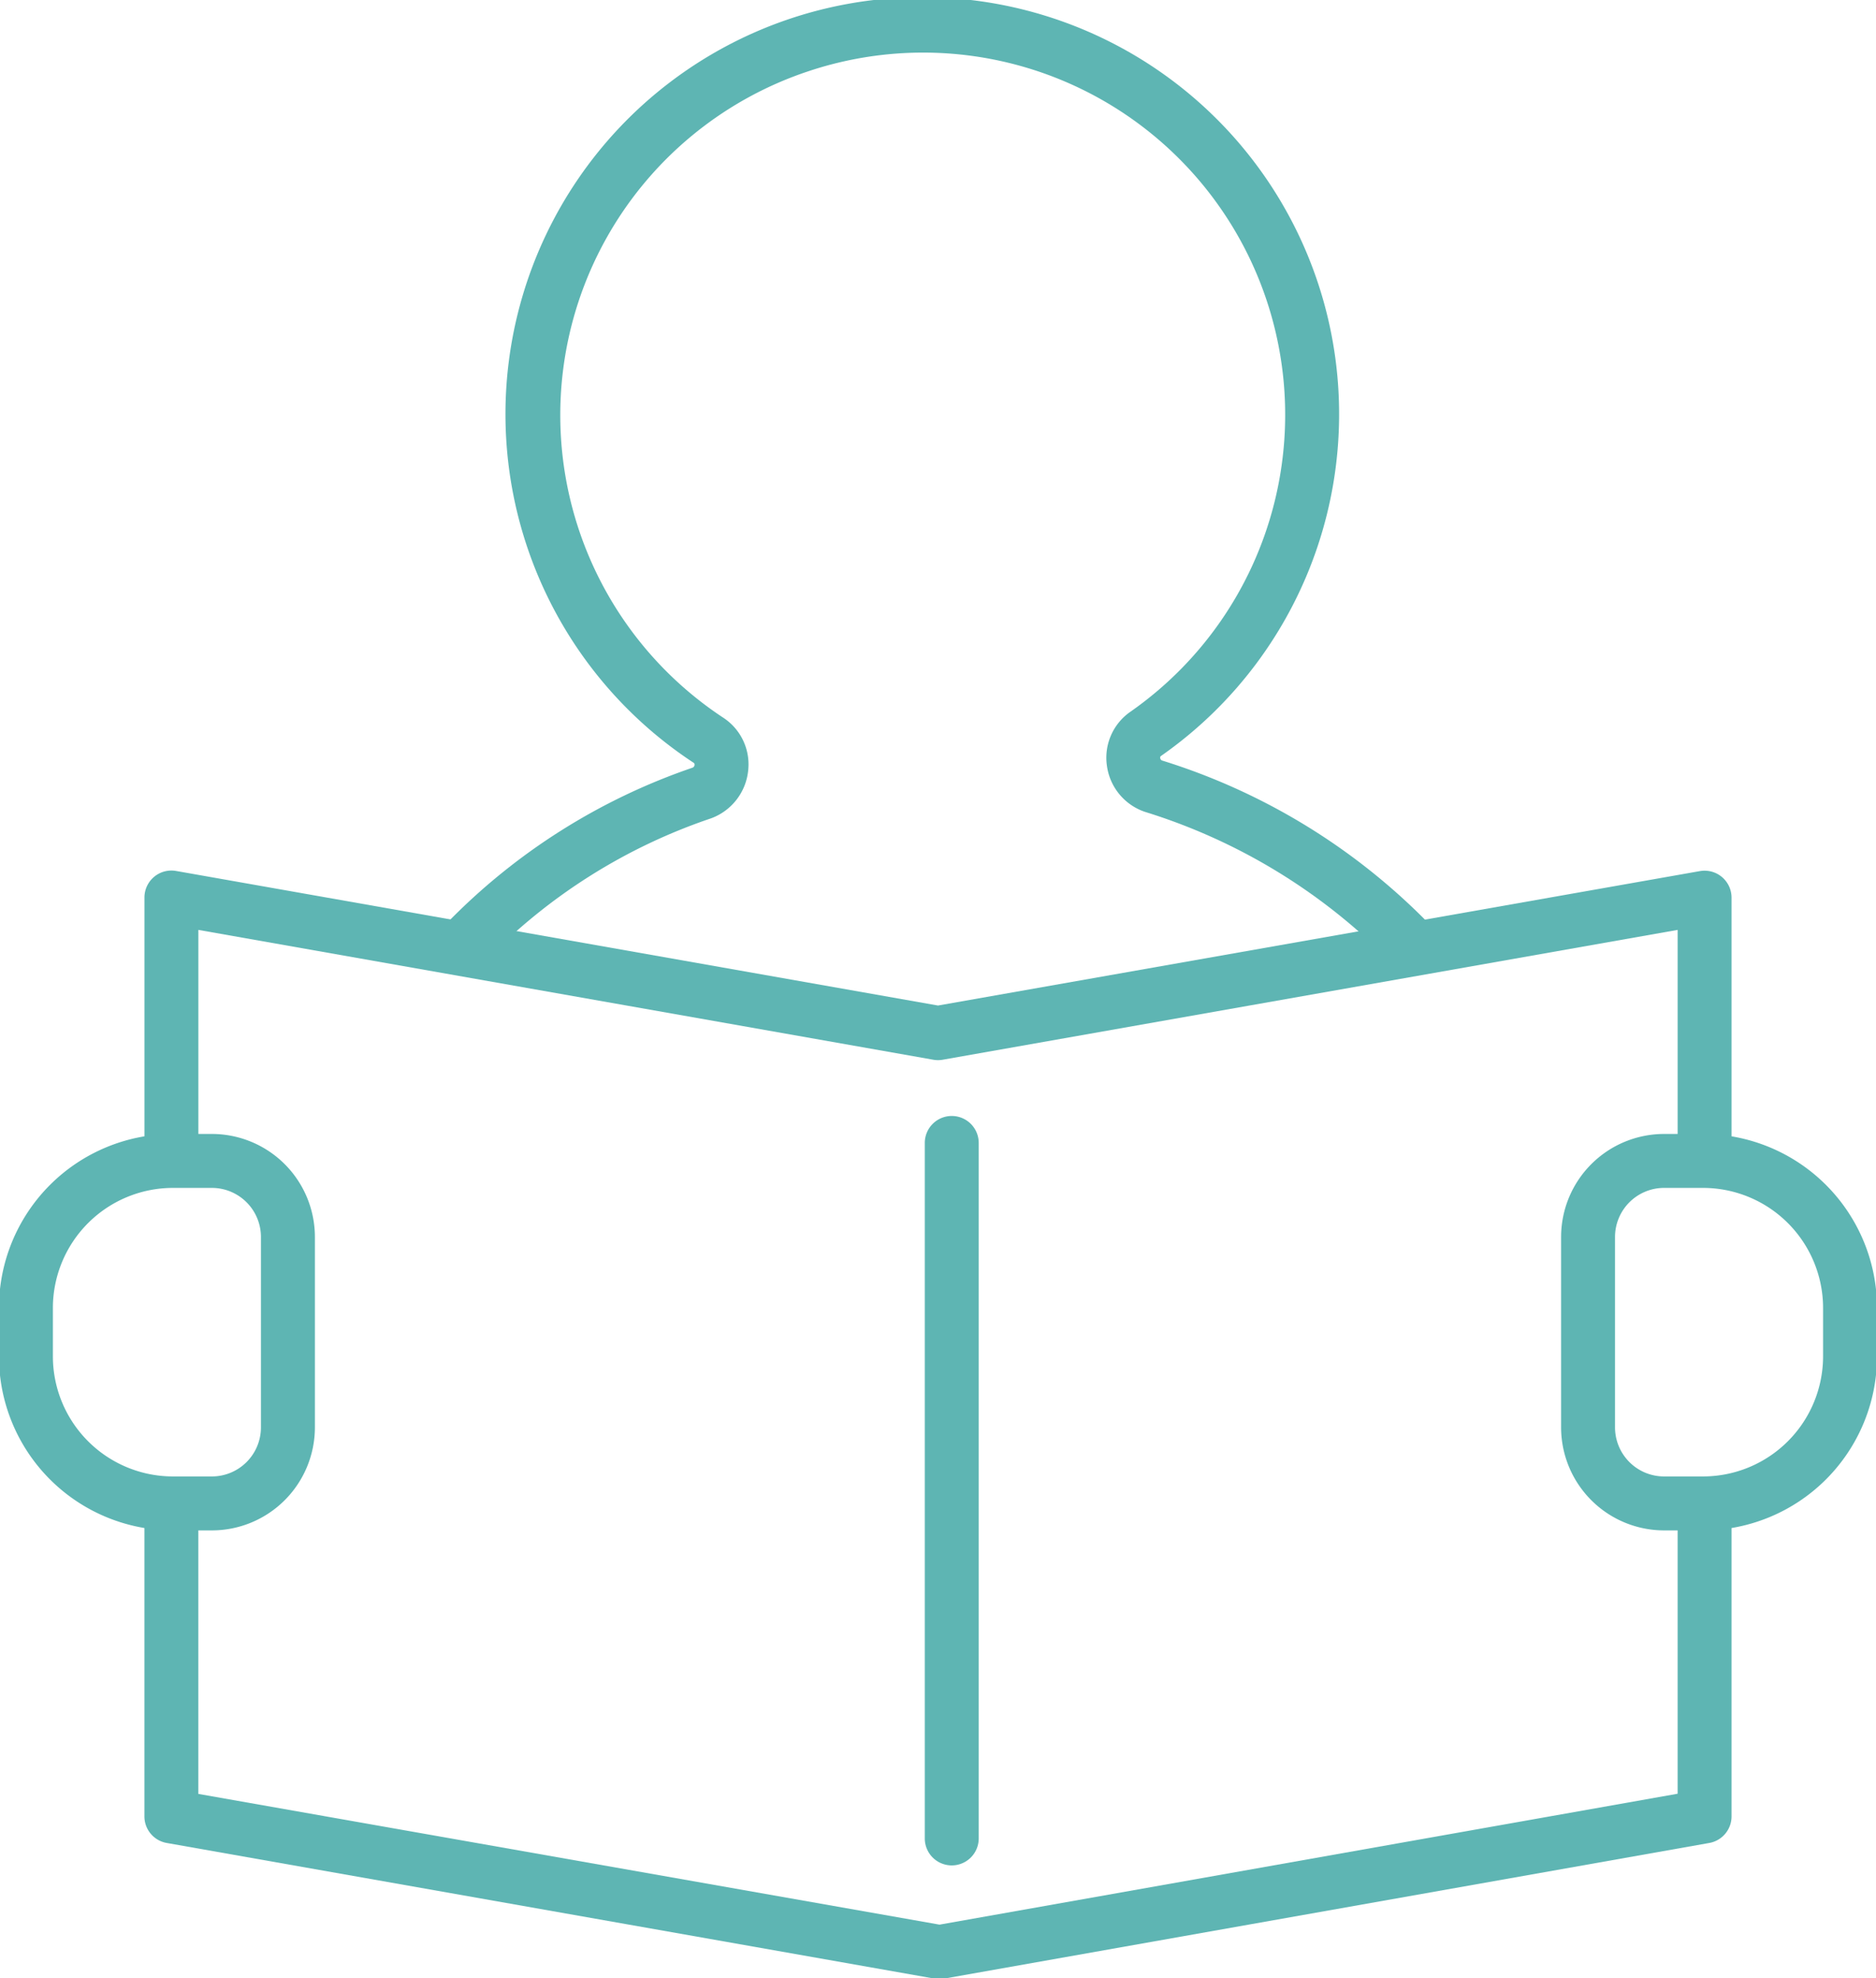 <svg id="グループ_4876" data-name="グループ 4876" xmlns="http://www.w3.org/2000/svg" xmlns:xlink="http://www.w3.org/1999/xlink" width="52.181" height="55" viewBox="0 0 52.181 55">
  <defs>
    <clipPath id="clip-path">
      <rect id="長方形_1725" data-name="長方形 1725" width="52.181" height="55" fill="none" stroke="#5eb5b3" stroke-width="1.5"/>
    </clipPath>
  </defs>
  <path id="パス_27046" data-name="パス 27046" d="M52.56,59.474a.75.75,0,0,1-.75-.75V52.8l-20.442,3.61a.75.75,0,0,1-.261,0L10.665,52.8v5.926a.75.75,0,0,1-1.5,0V51.9a.75.75,0,0,1,.88-.739l21.192,3.742L52.43,51.165a.75.75,0,0,1,.88.739v6.82A.75.75,0,0,1,52.56,59.474Z" transform="translate(-5.147 -26.944)" fill="#5eb5b3"/>
  <g id="グループ_4751" data-name="グループ 4751" transform="translate(0 0)">
    <g id="グループ_4750" data-name="グループ 4750" clip-path="url(#clip-path)">
      <path id="パス_27047" data-name="パス 27047" d="M31.281,100.814a.75.75,0,0,1-.13-.011L9.784,97.029a.75.75,0,0,1-.62-.739V88.2a.75.75,0,0,1,1.5,0v7.465L31.28,99.3l20.53-3.64V88.276a.75.75,0,0,1,1.5,0v8.015a.75.75,0,0,1-.619.738L31.412,100.8A.75.75,0,0,1,31.281,100.814Z" transform="translate(-5.147 -45.785)" fill="#5eb5b3"/>
    </g>
  </g>
  <path id="線_1234" data-name="線 1234" d="M0,20.088a.75.75,0,0,1-.75-.75V0A.75.75,0,0,1,0-.75.75.75,0,0,1,.75,0V19.338A.75.75,0,0,1,0,20.088Z" transform="translate(26.473 31.78)" fill="#5eb5b3"/>
  <g id="グループ_4753" data-name="グループ 4753" transform="translate(0 0)">
    <g id="グループ_4752" data-name="グループ 4752" clip-path="url(#clip-path)">
      <path id="パス_27048" data-name="パス 27048" d="M53.261,27.78a.748.748,0,0,1-.538-.227,16.311,16.311,0,0,0-6.865-4.2A1.577,1.577,0,0,1,44.8,22.073a1.555,1.555,0,0,1,.648-1.5A10.071,10.071,0,0,0,36.518,2.753a10.074,10.074,0,0,0-2.385,17.985,1.551,1.551,0,0,1,.687,1.48,1.587,1.587,0,0,1-1.028,1.314,15.767,15.767,0,0,0-6.266,3.95.75.75,0,0,1-1.073-1.048,17.38,17.38,0,0,1,6.817-4.308.089.089,0,0,0,.06-.079c0-.039-.011-.049-.023-.057a11.594,11.594,0,1,1,13-.193.053.053,0,0,0-.024.061.078.078,0,0,0,.056.069,17.736,17.736,0,0,1,7.462,4.58.75.75,0,0,1-.537,1.273Z" transform="translate(-14.011 -0.779)" fill="#5eb5b3"/>
      <path id="パス_27049" data-name="パス 27049" d="M6.674,77.4H5.588A4.843,4.843,0,0,1,.75,72.561V71.214a4.843,4.843,0,0,1,4.838-4.837H6.674A2.867,2.867,0,0,1,9.538,69.24v5.295A2.867,2.867,0,0,1,6.674,77.4ZM5.588,67.877A3.341,3.341,0,0,0,2.25,71.214v1.346A3.342,3.342,0,0,0,5.588,75.9H6.674a1.365,1.365,0,0,0,1.363-1.363V69.24a1.365,1.365,0,0,0-1.363-1.363Z" transform="translate(-0.779 -34.847)" fill="#5eb5b3"/>
      <path id="パス_27050" data-name="パス 27050" d="M95.057,77.4H93.97a2.867,2.867,0,0,1-2.863-2.863V69.24a2.867,2.867,0,0,1,2.863-2.863h1.086a4.843,4.843,0,0,1,4.838,4.837v1.346A4.843,4.843,0,0,1,95.057,77.4ZM93.97,67.877a1.365,1.365,0,0,0-1.363,1.363v5.295A1.365,1.365,0,0,0,93.97,75.9h1.086a3.342,3.342,0,0,0,3.338-3.338V71.214a3.341,3.341,0,0,0-3.338-3.337Z" transform="translate(-47.685 -34.847)" fill="#5eb5b3"/>
    </g>
  </g>
</svg>
